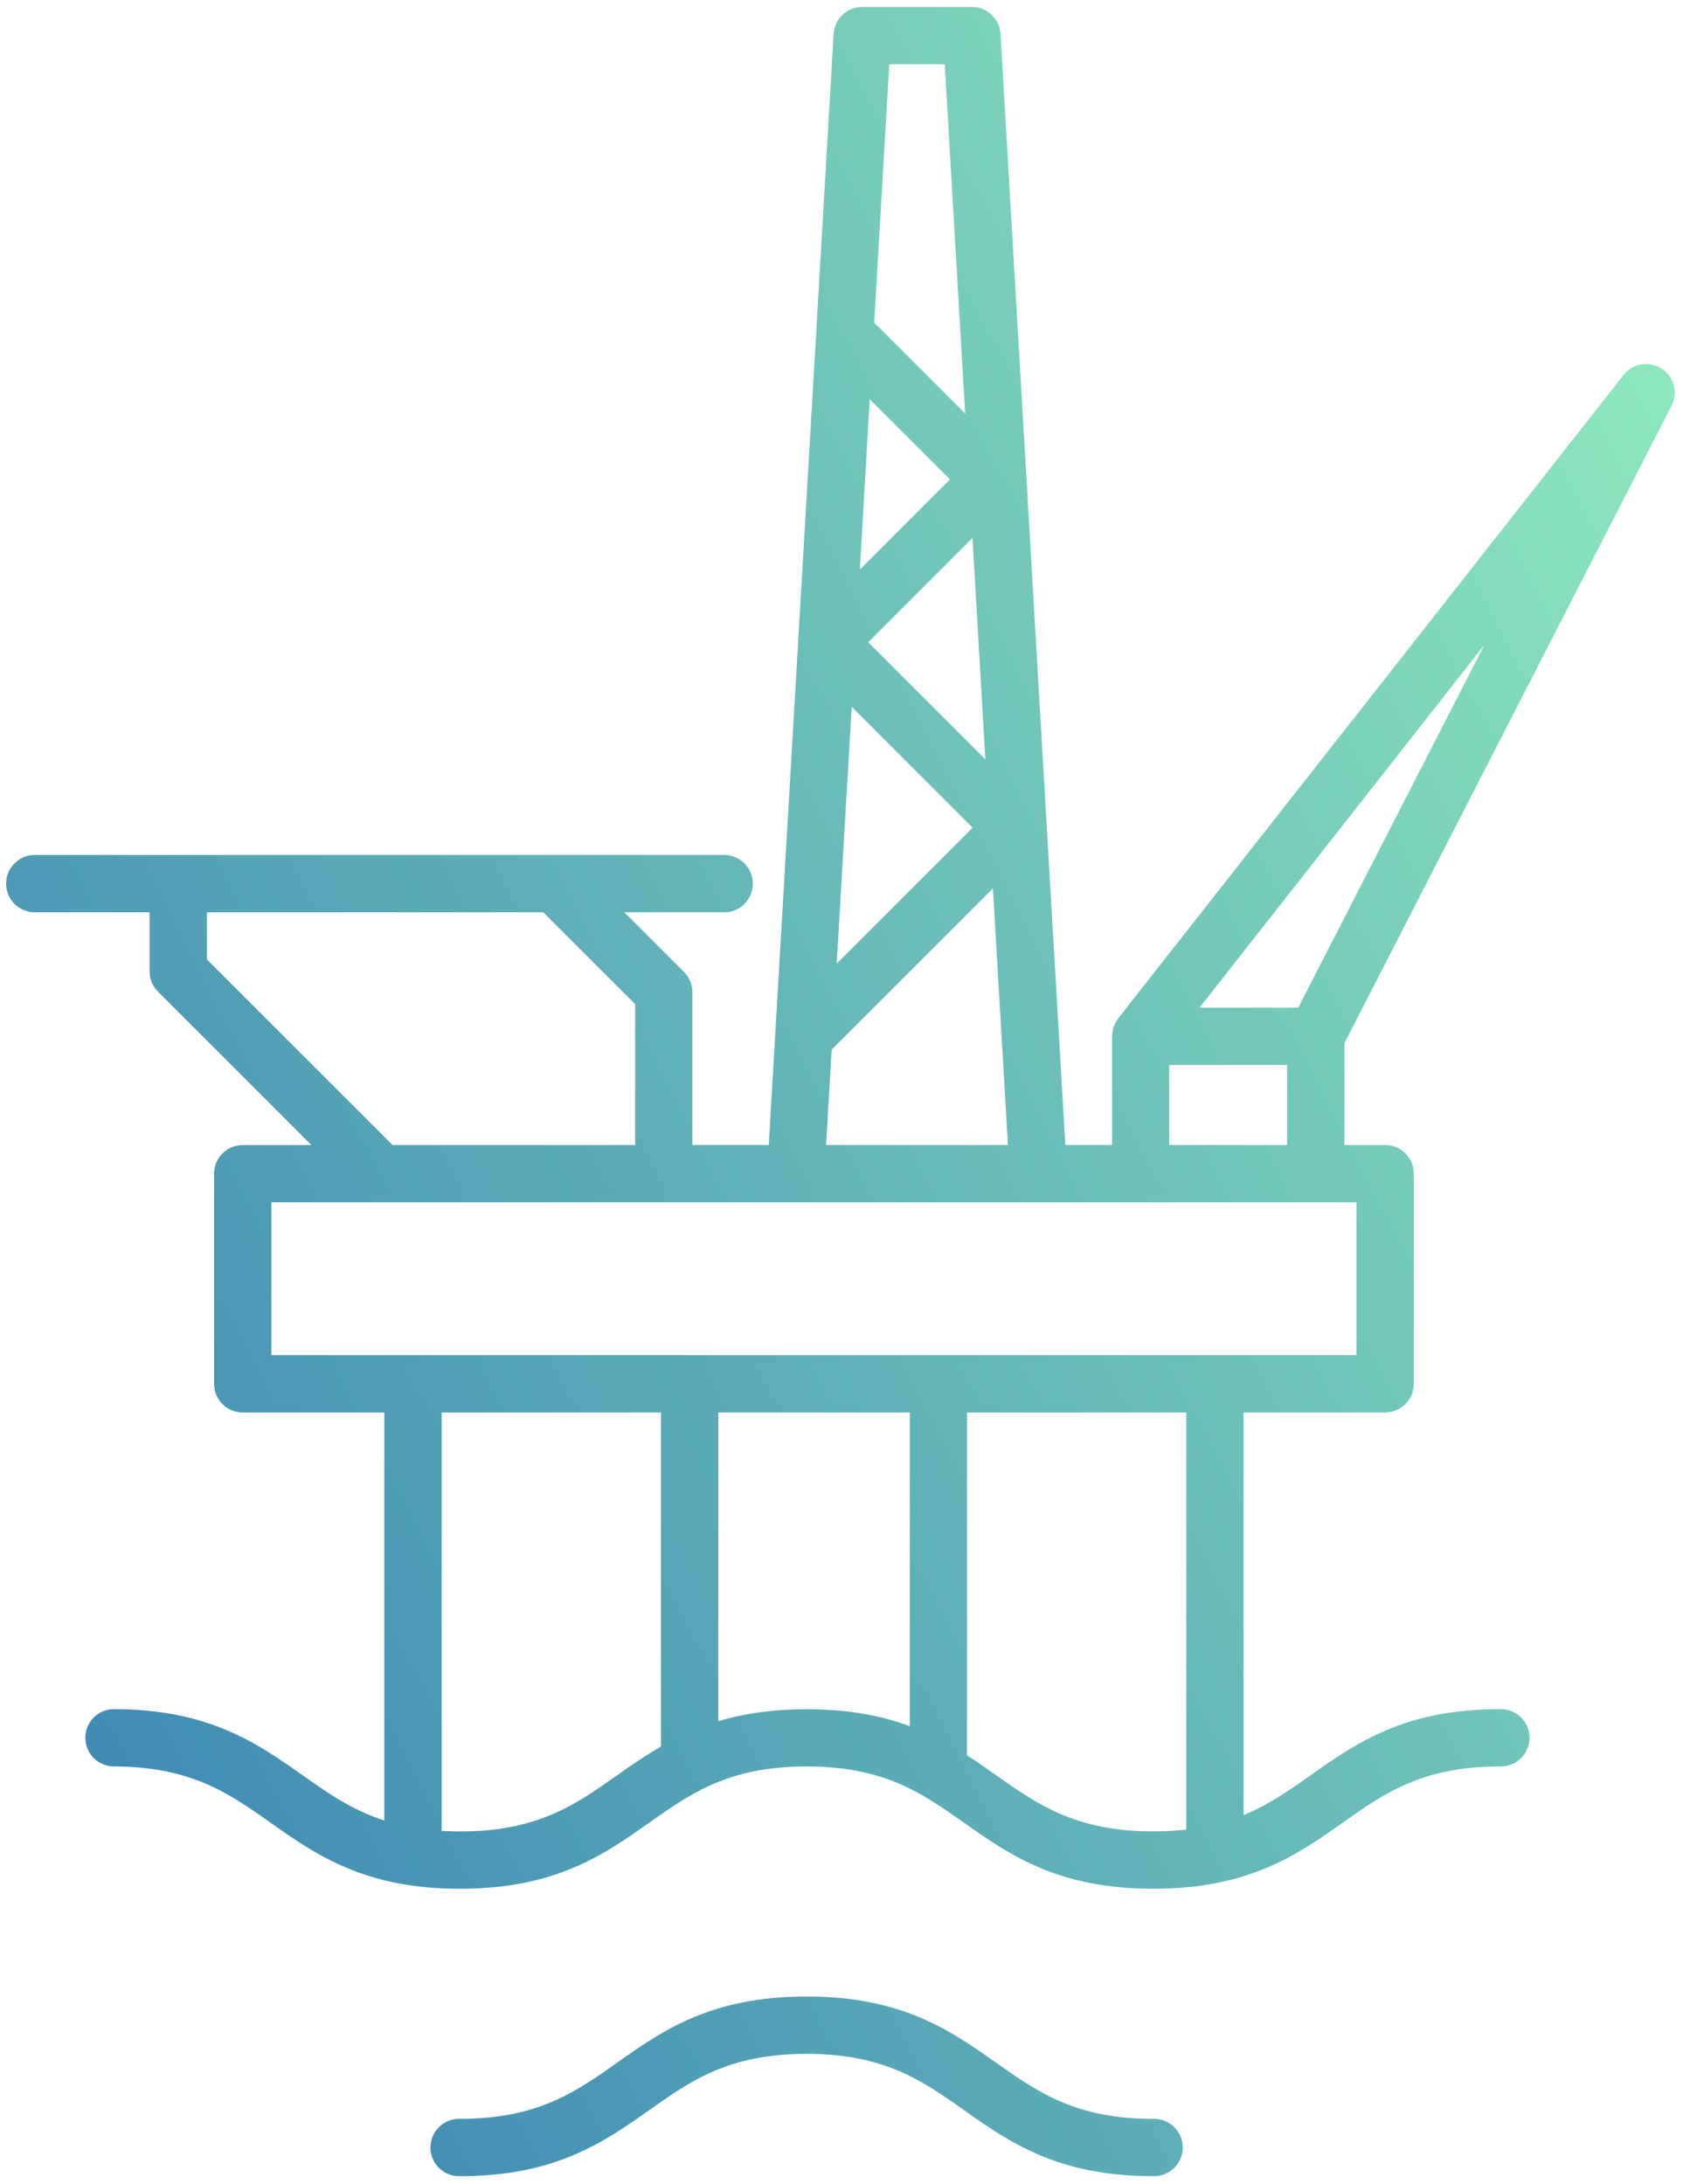 <svg width="121" height="157" viewBox="0 0 121 157" fill="none" xmlns="http://www.w3.org/2000/svg">
<path fill-rule="evenodd" clip-rule="evenodd" d="M119.851 27.827C119.952 28.203 119.908 28.603 119.729 28.948L96.159 74.868V82.815H99.585C99.999 82.815 100.396 82.98 100.689 83.272C100.982 83.565 101.146 83.962 101.146 84.376V99.482C101.146 99.896 100.982 100.293 100.689 100.586C100.396 100.879 99.999 101.043 99.585 101.043H88.907V131.221C91.096 130.44 92.763 129.271 94.482 128.058C97.745 125.749 101.12 123.371 107.844 123.371C108.054 123.364 108.263 123.398 108.459 123.473C108.655 123.548 108.833 123.662 108.984 123.808C109.135 123.953 109.255 124.128 109.337 124.321C109.419 124.514 109.462 124.721 109.462 124.931C109.462 125.141 109.419 125.348 109.337 125.541C109.255 125.734 109.135 125.909 108.984 126.055C108.833 126.2 108.655 126.314 108.459 126.389C108.263 126.464 108.054 126.499 107.844 126.491C102.108 126.491 99.277 128.486 96.28 130.599C93.017 132.906 89.643 135.286 82.916 135.286C76.196 135.286 72.822 132.905 69.565 130.607L69.554 130.599L69.53 130.582C66.535 128.475 63.715 126.491 57.992 126.491C52.253 126.491 49.423 128.486 46.427 130.599C43.165 132.906 39.792 135.286 33.066 135.286C26.344 135.286 22.967 132.903 19.709 130.604L19.702 130.599L19.681 130.585C16.685 128.477 13.862 126.491 8.139 126.491C7.735 126.476 7.353 126.306 7.072 126.015C6.792 125.724 6.635 125.335 6.635 124.931C6.635 124.527 6.792 124.138 7.072 123.847C7.353 123.557 7.735 123.386 8.139 123.371C14.859 123.371 18.233 125.752 21.491 128.051L21.501 128.058C23.484 129.458 25.401 130.801 28.13 131.551V101.047H17.452C17.247 101.047 17.044 101.007 16.855 100.928C16.665 100.85 16.493 100.735 16.348 100.59C16.203 100.445 16.088 100.273 16.01 100.084C15.931 99.894 15.891 99.691 15.891 99.486V84.38C15.891 84.175 15.931 83.972 16.01 83.783C16.088 83.593 16.203 83.421 16.348 83.276C16.493 83.131 16.665 83.016 16.855 82.938C17.044 82.86 17.247 82.819 17.452 82.819H23.594L11.712 70.937C11.419 70.644 11.255 70.248 11.255 69.834V65.084H2.556C2.346 65.092 2.137 65.057 1.941 64.982C1.746 64.907 1.567 64.793 1.416 64.648C1.265 64.502 1.145 64.328 1.063 64.135C0.981 63.942 0.938 63.734 0.938 63.524C0.938 63.315 0.981 63.107 1.063 62.914C1.145 62.721 1.265 62.547 1.416 62.401C1.567 62.255 1.746 62.142 1.941 62.067C2.137 61.992 2.346 61.957 2.556 61.965H52.007C52.216 61.957 52.425 61.992 52.621 62.067C52.817 62.142 52.996 62.255 53.147 62.401C53.298 62.547 53.418 62.721 53.5 62.914C53.582 63.107 53.624 63.315 53.624 63.524C53.624 63.734 53.582 63.942 53.5 64.135C53.418 64.328 53.298 64.502 53.147 64.648C52.996 64.793 52.817 64.907 52.621 64.982C52.425 65.057 52.216 65.092 52.007 65.084H43.676L48.822 70.23C49.114 70.522 49.278 70.919 49.278 71.332V82.815H55.742L60.433 2.469C60.456 2.072 60.631 1.699 60.92 1.426C61.209 1.153 61.592 1 61.99 1H69.874C70.272 1 70.656 1.152 70.945 1.425C71.235 1.698 71.41 2.072 71.433 2.469L76.12 82.809H80.454V74.495C80.453 74.477 80.453 74.458 80.454 74.44C80.457 74.385 80.462 74.329 80.471 74.275C80.476 74.227 80.484 74.18 80.495 74.134C80.507 74.084 80.522 74.034 80.54 73.985C80.555 73.937 80.574 73.89 80.595 73.845C80.612 73.807 80.632 73.772 80.653 73.736C80.657 73.73 80.66 73.723 80.664 73.716C80.69 73.668 80.719 73.622 80.752 73.578C80.757 73.571 80.761 73.563 80.766 73.554C80.771 73.546 80.775 73.538 80.78 73.531L117.114 27.273C117.353 26.966 117.698 26.759 118.081 26.693C118.464 26.627 118.859 26.707 119.186 26.917C119.514 27.127 119.751 27.451 119.851 27.827ZM70.632 59.503L60.8 49.67L59.579 70.558L70.632 59.503ZM69.004 34.467L62.092 27.554L61.244 42.239L69.004 34.467ZM58.862 82.815H72.994L71.82 62.729L59.304 75.243L58.862 82.815ZM61.713 46.172L71.421 55.88L70.349 37.535L61.713 46.172ZM69.968 31.019L68.395 4.12L63.461 4.122L62.336 23.387L69.968 31.019ZM85.213 72.94H93.645L109.54 41.959L85.213 72.94ZM14.375 65.084V69.184L28.012 82.815H46.164V71.978L39.264 65.084H14.375ZM33.066 132.166C38.802 132.166 41.632 130.171 44.628 128.058C45.72 127.263 46.852 126.524 48.019 125.843V101.043H31.25V132.091C31.825 132.138 32.424 132.166 33.066 132.166ZM51.149 124.427C53.011 123.787 55.213 123.379 58.002 123.379C61.326 123.379 63.83 123.962 65.909 124.828V101.043H51.149V124.427ZM82.92 132.16C83.88 132.164 84.84 132.1 85.791 131.971V101.043H69.022V126.083C69.022 126.204 69.007 126.324 68.978 126.44C69.805 126.96 70.585 127.508 71.356 128.052L71.379 128.069C74.376 130.176 77.199 132.16 82.92 132.16ZM19.011 97.921H98.026V85.933H19.011V97.921ZM83.558 76.062V82.815H93.034V76.062H83.558ZM71.37 148.731C74.369 150.841 77.191 152.827 82.915 152.827C83.125 152.82 83.334 152.854 83.529 152.929C83.725 153.004 83.904 153.118 84.055 153.264C84.206 153.409 84.326 153.584 84.408 153.777C84.49 153.97 84.532 154.177 84.532 154.387C84.532 154.597 84.49 154.805 84.408 154.998C84.326 155.191 84.206 155.365 84.055 155.511C83.904 155.656 83.725 155.77 83.529 155.845C83.334 155.92 83.125 155.955 82.915 155.947C76.195 155.947 72.821 153.566 69.564 151.268L69.553 151.26L69.529 151.243C66.534 149.136 63.714 147.152 57.991 147.152C52.252 147.152 49.422 149.147 46.426 151.26C43.164 153.567 39.789 155.947 33.065 155.947C32.855 155.955 32.646 155.92 32.45 155.845C32.254 155.77 32.075 155.656 31.925 155.511C31.774 155.365 31.654 155.191 31.572 154.998C31.489 154.805 31.447 154.597 31.447 154.387C31.447 154.177 31.489 153.97 31.572 153.777C31.654 153.584 31.774 153.409 31.925 153.264C32.075 153.118 32.254 153.004 32.45 152.929C32.646 152.854 32.855 152.82 33.065 152.827C38.801 152.827 41.631 150.832 44.627 148.717C47.889 146.408 51.266 144.03 57.991 144.03C64.708 144.03 68.083 146.411 71.34 148.71L71.35 148.717L71.37 148.731Z" fill="url(#paint0_linear)"/>
<path d="M119.729 28.948L119.285 28.718L119.284 28.72L119.729 28.948ZM119.851 27.827L119.368 27.956L119.851 27.827ZM96.159 74.868L95.715 74.639L95.659 74.747V74.868H96.159ZM96.159 82.815H95.659V83.315H96.159V82.815ZM100.689 100.586L100.335 100.232L100.335 100.232L100.689 100.586ZM88.907 101.043V100.543H88.407V101.043H88.907ZM88.907 131.221H88.407V131.93L89.075 131.692L88.907 131.221ZM94.482 128.058L94.77 128.467L94.771 128.466L94.482 128.058ZM107.844 123.371V123.871H107.853L107.862 123.871L107.844 123.371ZM108.459 123.473L108.637 123.006H108.637L108.459 123.473ZM108.984 123.808L109.331 123.448L108.984 123.808ZM109.337 124.321L109.797 124.125L109.797 124.125L109.337 124.321ZM109.337 125.541L109.797 125.737L109.797 125.737L109.337 125.541ZM108.984 126.055L108.637 125.695L108.637 125.695L108.984 126.055ZM108.459 126.389L108.637 126.856H108.637L108.459 126.389ZM107.844 126.491L107.862 125.991L107.853 125.991H107.844V126.491ZM96.28 130.599L95.992 130.191L95.991 130.191L96.28 130.599ZM69.565 130.607L69.276 131.015L69.276 131.015L69.565 130.607ZM69.554 130.599L69.843 130.191L69.842 130.19L69.554 130.599ZM69.53 130.582L69.243 130.991L69.243 130.991L69.53 130.582ZM46.427 130.599L46.139 130.191L46.139 130.191L46.427 130.599ZM19.709 130.604L19.997 130.196L19.997 130.196L19.709 130.604ZM19.702 130.599L19.99 130.191L19.99 130.19L19.702 130.599ZM19.681 130.585L19.969 130.176L19.969 130.176L19.681 130.585ZM8.139 126.491L8.121 126.991L8.13 126.991H8.139V126.491ZM8.139 123.371V122.871H8.13L8.121 122.871L8.139 123.371ZM21.491 128.051L21.203 128.459L21.203 128.459L21.491 128.051ZM21.501 128.058L21.79 127.65L21.789 127.649L21.501 128.058ZM28.13 131.551L27.997 132.033L28.63 132.207V131.551H28.13ZM28.13 101.047H28.63V100.547H28.13V101.047ZM16.348 100.59L15.995 100.944H15.995L16.348 100.59ZM16.01 100.084L15.548 100.275L15.548 100.275L16.01 100.084ZM16.01 83.783L15.548 83.591L15.548 83.591L16.01 83.783ZM16.348 83.276L16.702 83.63L16.702 83.63L16.348 83.276ZM16.855 82.938L17.046 83.4L17.046 83.4L16.855 82.938ZM23.594 82.819V83.319H24.801L23.948 82.466L23.594 82.819ZM11.712 70.937L11.358 71.29L11.358 71.29L11.712 70.937ZM11.255 69.834H10.755V69.835L11.255 69.834ZM11.255 65.084H11.755V64.584H11.255V65.084ZM2.556 65.084V64.584H2.547L2.538 64.585L2.556 65.084ZM1.941 64.982L1.763 65.449H1.763L1.941 64.982ZM1.416 64.648L1.763 64.288L1.763 64.288L1.416 64.648ZM1.063 64.135L1.523 63.939L1.063 64.135ZM1.063 62.914L1.523 63.11L1.063 62.914ZM1.416 62.401L1.763 62.761L1.416 62.401ZM1.941 62.067L1.763 61.6L1.763 61.6L1.941 62.067ZM2.556 61.965L2.538 62.464L2.547 62.465H2.556V61.965ZM52.007 61.965V62.465H52.016L52.025 62.464L52.007 61.965ZM52.621 62.067L52.8 61.6L52.8 61.6L52.621 62.067ZM53.147 62.401L52.8 62.761L52.8 62.761L53.147 62.401ZM53.147 64.648L52.8 64.288L52.8 64.288L53.147 64.648ZM52.621 64.982L52.8 65.449H52.8L52.621 64.982ZM52.007 65.084L52.025 64.585L52.016 64.584H52.007V65.084ZM43.676 65.084V64.584H42.469L43.323 65.438L43.676 65.084ZM48.822 70.23L49.175 69.876L49.175 69.876L48.822 70.23ZM49.278 71.332H49.778V71.332L49.278 71.332ZM49.278 82.815H48.778V83.315H49.278V82.815ZM55.742 82.815V83.315H56.214L56.241 82.844L55.742 82.815ZM60.433 2.469L59.934 2.44L59.934 2.44L60.433 2.469ZM60.92 1.426L60.577 1.062L60.577 1.062L60.92 1.426ZM61.99 1V0.5L61.989 0.5L61.99 1ZM69.874 1V1.5L69.874 1.5L69.874 1ZM70.945 1.425L70.602 1.789V1.789L70.945 1.425ZM71.433 2.469L71.932 2.44L71.932 2.44L71.433 2.469ZM76.12 82.809L75.621 82.838L75.648 83.309H76.12V82.809ZM80.454 82.809V83.309H80.954V82.809H80.454ZM80.454 74.495H80.954V74.481L80.954 74.468L80.454 74.495ZM80.454 74.44L80.954 74.467L80.954 74.462L80.454 74.44ZM80.471 74.275L80.965 74.351L80.966 74.34L80.968 74.329L80.471 74.275ZM80.495 74.134L80.981 74.251L80.982 74.248L80.495 74.134ZM80.54 73.985L81.009 74.159L81.013 74.148L81.016 74.138L80.54 73.985ZM80.595 73.845L81.048 74.056L81.05 74.052L80.595 73.845ZM80.653 73.736L81.086 73.986L81.086 73.985L80.653 73.736ZM80.664 73.716L81.098 73.965L81.104 73.955L80.664 73.716ZM80.752 73.578L81.156 73.873L81.159 73.868L80.752 73.578ZM80.766 73.554L80.33 73.309L80.33 73.309L80.766 73.554ZM80.78 73.531L80.387 73.222L80.38 73.231L80.374 73.24L80.78 73.531ZM117.114 27.273L117.507 27.582L117.509 27.58L117.114 27.273ZM119.186 26.917L118.917 27.338V27.338L119.186 26.917ZM60.8 49.67L61.153 49.317L60.366 48.529L60.301 49.641L60.8 49.67ZM70.632 59.503L70.986 59.856L71.339 59.503L70.986 59.149L70.632 59.503ZM59.579 70.558L59.08 70.529L59.003 71.841L59.933 70.911L59.579 70.558ZM62.092 27.554L62.445 27.201L61.657 26.412L61.593 27.526L62.092 27.554ZM69.004 34.467L69.358 34.82L69.711 34.466L69.358 34.113L69.004 34.467ZM61.244 42.239L60.745 42.21L60.669 43.522L61.598 42.592L61.244 42.239ZM72.994 82.815V83.315H73.524L73.493 82.786L72.994 82.815ZM58.862 82.815L58.363 82.786L58.332 83.315H58.862V82.815ZM71.82 62.729L72.319 62.7L72.254 61.587L71.467 62.375L71.82 62.729ZM59.304 75.243L58.951 74.889L58.816 75.024L58.805 75.213L59.304 75.243ZM71.421 55.88L71.067 56.233L71.997 57.163L71.92 55.85L71.421 55.88ZM61.713 46.172L61.359 45.818L61.006 46.172L61.359 46.525L61.713 46.172ZM70.349 37.535L70.848 37.506L70.783 36.394L69.995 37.182L70.349 37.535ZM68.395 4.12L68.894 4.091L68.866 3.62L68.394 3.62L68.395 4.12ZM69.968 31.019L69.614 31.372L70.544 32.302L70.467 30.989L69.968 31.019ZM63.461 4.122L63.461 3.622L62.989 3.622L62.962 4.093L63.461 4.122ZM62.336 23.387L61.837 23.358L61.824 23.582L61.983 23.741L62.336 23.387ZM93.645 72.94V73.44H93.95L94.09 73.168L93.645 72.94ZM85.213 72.94L84.819 72.631L84.184 73.44H85.213V72.94ZM109.54 41.959L109.985 42.188L109.146 41.651L109.54 41.959ZM14.375 69.184H13.875V69.391L14.021 69.538L14.375 69.184ZM14.375 65.084V64.584H13.875V65.084H14.375ZM28.012 82.815L27.658 83.169L27.805 83.315H28.012V82.815ZM46.164 82.815V83.315H46.664V82.815H46.164ZM46.164 71.978H46.664V71.771L46.518 71.624L46.164 71.978ZM39.264 65.084L39.618 64.731L39.471 64.584H39.264V65.084ZM44.628 128.058L44.916 128.467L44.922 128.462L44.628 128.058ZM48.019 125.843L48.271 126.275L48.519 126.13V125.843H48.019ZM48.019 101.043H48.519V100.543H48.019V101.043ZM31.25 101.043V100.543H30.75V101.043H31.25ZM31.25 132.091H30.75V132.552L31.209 132.589L31.25 132.091ZM51.149 124.427H50.649V125.128L51.311 124.9L51.149 124.427ZM65.909 124.828L65.716 125.29L66.409 125.578V124.828H65.909ZM65.909 101.043H66.409V100.543H65.909V101.043ZM51.149 101.043V100.543H50.649V101.043H51.149ZM85.791 131.971L85.859 132.466L86.291 132.407V131.971H85.791ZM82.92 132.16L82.922 131.66H82.92V132.16ZM85.791 101.043H86.291V100.543H85.791V101.043ZM69.022 101.043V100.543H68.522V101.043H69.022ZM69.022 126.083L69.522 126.084V126.083H69.022ZM68.978 126.44L68.493 126.317L68.403 126.67L68.712 126.863L68.978 126.44ZM71.356 128.052L71.067 128.46L71.068 128.461L71.356 128.052ZM71.379 128.069L71.667 127.66L71.667 127.66L71.379 128.069ZM98.026 97.921V98.421H98.526V97.921H98.026ZM19.011 97.921H18.511V98.421H19.011V97.921ZM98.026 85.933H98.526V85.433H98.026V85.933ZM19.011 85.933V85.433H18.511V85.933H19.011ZM83.558 82.815H83.058V83.315H83.558V82.815ZM83.558 76.062V75.562H83.058V76.062H83.558ZM93.034 82.815V83.315H93.534V82.815H93.034ZM93.034 76.062H93.534V75.562H93.034V76.062ZM82.915 152.827V153.327H82.924L82.933 153.327L82.915 152.827ZM71.37 148.731L71.082 149.14L71.082 149.14L71.37 148.731ZM83.529 152.929L83.351 153.396H83.351L83.529 152.929ZM84.055 153.264L84.402 152.904L84.402 152.904L84.055 153.264ZM84.408 153.777L84.868 153.581H84.868L84.408 153.777ZM84.408 154.998L84.868 155.193H84.868L84.408 154.998ZM84.055 155.511L83.708 155.151L83.708 155.151L84.055 155.511ZM83.529 155.845L83.351 155.378H83.351L83.529 155.845ZM82.915 155.947L82.933 155.447L82.924 155.447H82.915V155.947ZM69.564 151.268L69.275 151.676L69.275 151.676L69.564 151.268ZM69.553 151.26L69.842 150.852L69.841 150.851L69.553 151.26ZM69.529 151.243L69.817 150.834L69.817 150.834L69.529 151.243ZM46.426 151.26L46.138 150.852L46.138 150.852L46.426 151.26ZM33.065 155.947V155.447H33.056L33.047 155.447L33.065 155.947ZM31.925 155.511L32.272 155.151L32.272 155.151L31.925 155.511ZM31.572 154.998L31.111 155.193H31.111L31.572 154.998ZM31.572 153.777L31.111 153.581H31.111L31.572 153.777ZM33.065 152.827L33.047 153.327L33.056 153.327H33.065V152.827ZM44.627 148.717L44.915 149.126L44.916 149.125L44.627 148.717ZM71.34 148.71L71.629 148.302L71.628 148.301L71.34 148.71ZM71.35 148.717L71.062 149.125L71.063 149.126L71.35 148.717ZM120.172 29.179C120.409 28.723 120.467 28.195 120.335 27.698L119.368 27.956C119.437 28.212 119.407 28.483 119.285 28.718L120.172 29.179ZM96.604 75.096L120.173 29.177L119.284 28.72L95.715 74.639L96.604 75.096ZM96.659 82.815V74.868H95.659V82.815H96.659ZM99.585 82.315H96.159V83.315H99.585V82.315ZM101.042 82.919C100.656 82.532 100.132 82.315 99.585 82.315V83.315C99.867 83.315 100.136 83.427 100.335 83.626L101.042 82.919ZM101.646 84.376C101.646 83.829 101.429 83.305 101.042 82.919L100.335 83.626C100.534 83.825 100.646 84.095 100.646 84.376H101.646ZM101.646 99.482V84.376H100.646V99.482H101.646ZM101.042 100.939C101.429 100.553 101.646 100.029 101.646 99.482H100.646C100.646 99.764 100.534 100.033 100.335 100.232L101.042 100.939ZM99.585 101.543C100.132 101.543 100.656 101.326 101.042 100.939L100.335 100.232C100.136 100.431 99.866 100.543 99.585 100.543V101.543ZM88.907 101.543H99.585V100.543H88.907V101.543ZM89.407 131.221V101.043H88.407V131.221H89.407ZM94.194 127.649C92.471 128.865 90.855 129.995 88.739 130.75L89.075 131.692C91.336 130.885 93.054 129.677 94.77 128.467L94.194 127.649ZM107.844 122.871C100.961 122.871 97.481 125.324 94.194 127.65L94.771 128.466C98.009 126.175 101.278 123.871 107.844 123.871V122.871ZM108.637 123.006C108.379 122.907 108.103 122.861 107.826 122.871L107.862 123.871C108.005 123.866 108.147 123.889 108.28 123.94L108.637 123.006ZM109.331 123.448C109.132 123.255 108.896 123.105 108.637 123.006L108.28 123.94C108.413 123.991 108.535 124.068 108.637 124.167L109.331 123.448ZM109.797 124.125C109.689 123.87 109.531 123.64 109.331 123.448L108.637 124.167C108.74 124.266 108.821 124.385 108.877 124.516L109.797 124.125ZM109.962 124.931C109.962 124.654 109.906 124.38 109.797 124.125L108.877 124.516C108.933 124.647 108.962 124.789 108.962 124.931H109.962ZM109.797 125.737C109.906 125.482 109.962 125.208 109.962 124.931H108.962C108.962 125.074 108.933 125.215 108.877 125.346L109.797 125.737ZM109.331 126.414C109.531 126.222 109.689 125.992 109.797 125.737L108.877 125.346C108.821 125.477 108.74 125.596 108.637 125.695L109.331 126.414ZM108.637 126.856C108.896 126.757 109.132 126.607 109.331 126.414L108.637 125.695C108.535 125.794 108.413 125.871 108.28 125.922L108.637 126.856ZM107.826 126.991C108.103 127.001 108.379 126.955 108.637 126.856L108.28 125.922C108.147 125.973 108.005 125.996 107.862 125.991L107.826 126.991ZM96.568 131.008C98.071 129.948 99.487 128.952 101.23 128.213C102.964 127.478 105.039 126.991 107.844 126.991V125.991C104.913 125.991 102.705 126.502 100.84 127.292C98.984 128.079 97.486 129.137 95.992 130.191L96.568 131.008ZM82.916 135.786C89.801 135.786 93.281 133.332 96.568 131.007L95.991 130.191C92.753 132.48 89.484 134.786 82.916 134.786V135.786ZM69.276 131.015C72.558 133.33 76.038 135.786 82.916 135.786V134.786C76.355 134.786 73.086 132.479 69.853 130.198L69.276 131.015ZM69.266 131.008L69.276 131.015L69.853 130.198L69.843 130.191L69.266 131.008ZM69.243 130.991L69.267 131.008L69.842 130.19L69.818 130.173L69.243 130.991ZM57.992 126.991C60.791 126.991 62.86 127.475 64.589 128.207C66.328 128.943 67.74 129.934 69.243 130.991L69.818 130.173C68.325 129.123 66.83 128.069 64.979 127.286C63.118 126.499 60.916 125.991 57.992 125.991V126.991ZM46.716 131.008C48.218 129.948 49.633 128.952 51.376 128.213C53.11 127.478 55.185 126.991 57.992 126.991V125.991C55.06 125.991 52.851 126.502 50.986 127.292C49.13 128.079 47.632 129.137 46.139 130.191L46.716 131.008ZM33.066 135.786C39.951 135.786 43.429 133.331 46.716 131.007L46.139 130.191C42.901 132.48 39.634 134.786 33.066 134.786V135.786ZM19.421 131.013C22.703 133.329 26.186 135.786 33.066 135.786V134.786C26.502 134.786 23.232 132.478 19.997 130.196L19.421 131.013ZM19.413 131.008L19.421 131.013L19.997 130.196L19.99 130.191L19.413 131.008ZM19.393 130.993L19.414 131.008L19.99 130.19L19.969 130.176L19.393 130.993ZM8.139 126.991C10.938 126.991 13.008 127.476 14.738 128.208C16.477 128.944 17.89 129.936 19.393 130.993L19.969 130.176C18.475 129.125 16.98 128.071 15.128 127.287C13.267 126.499 11.063 125.991 8.139 125.991V126.991ZM6.712 126.362C7.083 126.746 7.588 126.971 8.121 126.991L8.157 125.991C7.883 125.981 7.623 125.865 7.432 125.668L6.712 126.362ZM6.135 124.931C6.135 125.465 6.342 125.978 6.712 126.362L7.432 125.668C7.241 125.47 7.135 125.206 7.135 124.931H6.135ZM6.712 123.5C6.342 123.884 6.135 124.397 6.135 124.931H7.135C7.135 124.656 7.241 124.392 7.432 124.195L6.712 123.5ZM8.121 122.871C7.588 122.891 7.083 123.116 6.712 123.5L7.432 124.195C7.623 123.997 7.883 123.881 8.157 123.871L8.121 122.871ZM21.779 127.642C18.498 125.327 15.017 122.871 8.139 122.871V123.871C14.701 123.871 17.969 126.178 21.203 128.459L21.779 127.642ZM21.789 127.649L21.779 127.642L21.203 128.459L21.213 128.467L21.789 127.649ZM28.262 131.069C25.628 130.345 23.774 129.051 21.79 127.65L21.213 128.467C23.194 129.865 25.175 131.257 27.997 132.033L28.262 131.069ZM27.63 101.047V131.551H28.63V101.047H27.63ZM17.452 101.547H28.13V100.547H17.452V101.547ZM16.663 101.39C16.913 101.494 17.181 101.547 17.452 101.547V100.547C17.313 100.547 17.175 100.52 17.046 100.466L16.663 101.39ZM15.995 100.944C16.186 101.135 16.413 101.287 16.663 101.39L17.046 100.466C16.917 100.413 16.8 100.335 16.702 100.236L15.995 100.944ZM15.548 100.275C15.652 100.525 15.803 100.752 15.995 100.944L16.702 100.236C16.603 100.138 16.525 100.021 16.472 99.892L15.548 100.275ZM15.391 99.486C15.391 99.757 15.444 100.025 15.548 100.275L16.472 99.892C16.419 99.763 16.391 99.626 16.391 99.486H15.391ZM15.391 84.38V99.486H16.391V84.38H15.391ZM15.548 83.591C15.444 83.841 15.391 84.109 15.391 84.38H16.391C16.391 84.241 16.419 84.103 16.472 83.974L15.548 83.591ZM15.995 82.923C15.803 83.114 15.652 83.341 15.548 83.591L16.472 83.974C16.525 83.845 16.603 83.728 16.702 83.63L15.995 82.923ZM16.663 82.476C16.413 82.58 16.186 82.731 15.995 82.923L16.702 83.63C16.8 83.531 16.917 83.453 17.046 83.4L16.663 82.476ZM17.452 82.319C17.181 82.319 16.913 82.373 16.663 82.476L17.046 83.4C17.175 83.347 17.313 83.319 17.452 83.319V82.319ZM23.594 82.319H17.452V83.319H23.594V82.319ZM11.358 71.29L23.24 83.173L23.948 82.466L12.065 70.583L11.358 71.29ZM10.755 69.835C10.755 70.38 10.972 70.904 11.358 71.29L12.065 70.584C11.867 70.385 11.755 70.115 11.755 69.834L10.755 69.835ZM10.755 65.084V69.834H11.755V65.084H10.755ZM2.556 65.584H11.255V64.584H2.556V65.584ZM1.763 65.449C2.021 65.548 2.297 65.594 2.574 65.584L2.538 64.585C2.395 64.59 2.253 64.566 2.12 64.515L1.763 65.449ZM1.069 65.008C1.268 65.2 1.504 65.35 1.763 65.449L2.12 64.515C1.987 64.464 1.865 64.387 1.763 64.288L1.069 65.008ZM0.603 64.33C0.711 64.585 0.869 64.816 1.069 65.008L1.763 64.288C1.66 64.189 1.579 64.07 1.523 63.939L0.603 64.33ZM0.438 63.524C0.438 63.801 0.494 64.075 0.603 64.33L1.523 63.939C1.467 63.808 1.438 63.667 1.438 63.524H0.438ZM0.603 62.719C0.494 62.973 0.438 63.248 0.438 63.524H1.438C1.438 63.382 1.467 63.241 1.523 63.11L0.603 62.719ZM1.069 62.041C0.869 62.233 0.711 62.464 0.603 62.719L1.523 63.11C1.579 62.978 1.66 62.86 1.763 62.761L1.069 62.041ZM1.763 61.6C1.504 61.699 1.268 61.849 1.069 62.041L1.763 62.761C1.865 62.662 1.987 62.584 2.12 62.534L1.763 61.6ZM2.574 61.465C2.297 61.455 2.021 61.501 1.763 61.6L2.12 62.534C2.253 62.483 2.395 62.459 2.538 62.464L2.574 61.465ZM52.007 61.465H2.556V62.465H52.007V61.465ZM52.8 61.6C52.541 61.501 52.266 61.455 51.989 61.465L52.025 62.464C52.167 62.459 52.309 62.483 52.443 62.534L52.8 61.6ZM53.494 62.041C53.295 61.849 53.059 61.699 52.8 61.6L52.443 62.534C52.576 62.584 52.697 62.662 52.8 62.761L53.494 62.041ZM53.96 62.719C53.852 62.464 53.693 62.233 53.494 62.041L52.8 62.761C52.902 62.86 52.984 62.978 53.04 63.11L53.96 62.719ZM54.124 63.524C54.124 63.248 54.068 62.973 53.96 62.719L53.04 63.11C53.095 63.241 53.124 63.382 53.124 63.524H54.124ZM53.96 64.33C54.068 64.075 54.124 63.801 54.124 63.524H53.124C53.124 63.667 53.095 63.808 53.04 63.939L53.96 64.33ZM53.494 65.008C53.693 64.816 53.852 64.585 53.96 64.33L53.04 63.939C52.984 64.07 52.902 64.189 52.8 64.288L53.494 65.008ZM52.8 65.449C53.059 65.35 53.295 65.2 53.494 65.008L52.8 64.288C52.697 64.387 52.576 64.464 52.443 64.515L52.8 65.449ZM51.989 65.584C52.266 65.594 52.541 65.548 52.8 65.449L52.443 64.515C52.309 64.566 52.167 64.59 52.025 64.585L51.989 65.584ZM43.676 65.584H52.007V64.584H43.676V65.584ZM49.175 69.876L44.03 64.731L43.323 65.438L48.468 70.583L49.175 69.876ZM49.778 71.332C49.778 70.786 49.561 70.263 49.175 69.876L48.468 70.583C48.666 70.782 48.778 71.051 48.778 71.332L49.778 71.332ZM49.778 82.815V71.332H48.778V82.815H49.778ZM55.742 82.315H49.278V83.315H55.742V82.315ZM59.934 2.44L55.243 82.786L56.241 82.844L60.932 2.498L59.934 2.44ZM60.577 1.062C60.195 1.423 59.965 1.915 59.934 2.44L60.932 2.499C60.948 2.229 61.066 1.975 61.263 1.789L60.577 1.062ZM61.989 0.5C61.464 0.5 60.959 0.702 60.577 1.062L61.263 1.789C61.46 1.604 61.72 1.5 61.99 1.5L61.989 0.5ZM69.874 0.5H61.99V1.5H69.874V0.5ZM71.288 1.061C70.906 0.701 70.4 0.5 69.874 0.5L69.874 1.5C70.145 1.5 70.406 1.603 70.602 1.789L71.288 1.061ZM71.932 2.44C71.901 1.915 71.671 1.422 71.288 1.061L70.602 1.789C70.799 1.975 70.918 2.228 70.934 2.499L71.932 2.44ZM76.619 82.78L71.932 2.44L70.934 2.498L75.621 82.838L76.619 82.78ZM80.454 82.309H76.12V83.309H80.454V82.309ZM79.954 74.495V82.809H80.954V74.495H79.954ZM79.955 74.413C79.953 74.449 79.953 74.486 79.955 74.522L80.954 74.468C80.954 74.467 80.954 74.467 80.954 74.467L79.955 74.413ZM79.977 74.198C79.965 74.271 79.958 74.345 79.955 74.418L80.954 74.462C80.956 74.424 80.959 74.388 80.965 74.351L79.977 74.198ZM80.009 74.017C79.993 74.084 79.981 74.152 79.974 74.22L80.968 74.329C80.971 74.303 80.975 74.277 80.981 74.251L80.009 74.017ZM80.071 73.812C80.046 73.88 80.025 73.949 80.008 74.02L80.982 74.248C80.989 74.218 80.998 74.188 81.009 74.159L80.071 73.812ZM80.142 73.633C80.112 73.698 80.085 73.765 80.064 73.833L81.016 74.138C81.025 74.11 81.036 74.083 81.048 74.056L80.142 73.633ZM80.219 73.487C80.201 73.519 80.168 73.575 80.14 73.638L81.05 74.052C81.056 74.039 81.064 74.025 81.086 73.986L80.219 73.487ZM80.23 73.468C80.227 73.474 80.223 73.48 80.219 73.487L81.086 73.985C81.09 73.979 81.094 73.972 81.098 73.965L80.23 73.468ZM80.348 73.283C80.303 73.345 80.261 73.41 80.225 73.478L81.104 73.955C81.119 73.926 81.136 73.899 81.156 73.873L80.348 73.283ZM80.33 73.309C80.329 73.312 80.329 73.312 80.328 73.313C80.328 73.313 80.329 73.312 80.33 73.31C80.332 73.307 80.337 73.299 80.345 73.287L81.159 73.868C81.182 73.835 81.2 73.802 81.202 73.799L80.33 73.309ZM80.374 73.24C80.35 73.273 80.332 73.306 80.33 73.309L81.202 73.8C81.203 73.797 81.203 73.797 81.204 73.796C81.204 73.796 81.203 73.797 81.202 73.799C81.201 73.802 81.195 73.81 81.187 73.822L80.374 73.24ZM116.721 26.964L80.387 73.222L81.174 73.84L117.507 27.582L116.721 26.964ZM117.996 26.2C117.49 26.287 117.034 26.561 116.719 26.966L117.509 27.58C117.671 27.371 117.905 27.231 118.166 27.186L117.996 26.2ZM119.456 26.496C119.023 26.219 118.503 26.113 117.996 26.2L118.166 27.186C118.426 27.141 118.694 27.195 118.917 27.338L119.456 26.496ZM120.335 27.698C120.202 27.202 119.889 26.773 119.456 26.496L118.917 27.338C119.139 27.48 119.3 27.701 119.368 27.956L120.335 27.698ZM60.446 50.024L70.279 59.856L70.986 59.149L61.153 49.317L60.446 50.024ZM60.078 70.587L61.299 49.7L60.301 49.641L59.08 70.529L60.078 70.587ZM70.279 59.149L59.226 70.204L59.933 70.911L70.986 59.856L70.279 59.149ZM61.738 27.908L68.65 34.82L69.358 34.113L62.445 27.201L61.738 27.908ZM61.743 42.267L62.591 27.583L61.593 27.526L60.745 42.21L61.743 42.267ZM68.65 34.113L60.89 41.885L61.598 42.592L69.358 34.82L68.65 34.113ZM72.994 82.315H58.862V83.315H72.994V82.315ZM71.321 62.758L72.495 82.844L73.493 82.786L72.319 62.7L71.321 62.758ZM59.658 75.596L72.174 63.082L71.467 62.375L58.951 74.889L59.658 75.596ZM59.361 82.844L59.803 75.272L58.805 75.213L58.363 82.786L59.361 82.844ZM71.774 55.526L62.066 45.818L61.359 46.525L71.067 56.233L71.774 55.526ZM69.85 37.565L70.922 55.909L71.92 55.85L70.848 37.506L69.85 37.565ZM62.066 46.525L70.703 37.889L69.995 37.182L61.359 45.818L62.066 46.525ZM67.895 4.149L69.469 31.048L70.467 30.989L68.894 4.091L67.895 4.149ZM63.461 4.622L68.395 4.62L68.394 3.62L63.461 3.622L63.461 4.622ZM62.836 23.416L63.96 4.151L62.962 4.093L61.837 23.358L62.836 23.416ZM70.321 30.665L62.69 23.034L61.983 23.741L69.614 31.372L70.321 30.665ZM93.645 72.44H85.213V73.44H93.645V72.44ZM109.095 41.731L93.2 72.712L94.09 73.168L109.985 42.188L109.095 41.731ZM85.606 73.249L109.933 42.268L109.146 41.651L84.819 72.631L85.606 73.249ZM14.875 69.184V65.084H13.875V69.184H14.875ZM28.365 82.462L14.729 68.831L14.021 69.538L27.658 83.169L28.365 82.462ZM46.164 82.315H28.012V83.315H46.164V82.315ZM45.664 71.978V82.815H46.664V71.978H45.664ZM38.911 65.438L45.811 72.332L46.518 71.624L39.618 64.731L38.911 65.438ZM14.375 65.584H39.264V64.584H14.375V65.584ZM44.34 127.649C42.837 128.709 41.422 129.705 39.679 130.444C37.946 131.179 35.871 131.666 33.066 131.666V132.666C35.996 132.666 38.205 132.156 40.07 131.365C41.925 130.578 43.423 129.52 44.916 128.467L44.34 127.649ZM47.767 125.411C46.585 126.1 45.44 126.849 44.334 127.654L44.922 128.462C46.001 127.677 47.118 126.947 48.271 126.275L47.767 125.411ZM47.519 101.043V125.843H48.519V101.043H47.519ZM31.25 101.543H48.019V100.543H31.25V101.543ZM31.75 132.091V101.043H30.75V132.091H31.75ZM33.066 131.666C32.439 131.666 31.853 131.638 31.291 131.592L31.209 132.589C31.796 132.637 32.409 132.666 33.066 132.666V131.666ZM58.002 122.879C55.162 122.879 52.905 123.295 50.986 123.954L51.311 124.9C53.118 124.28 55.264 123.879 58.002 123.879V122.879ZM66.101 124.367C63.959 123.474 61.388 122.879 58.002 122.879V123.879C61.263 123.879 63.702 124.45 65.716 125.29L66.101 124.367ZM65.409 101.043V124.828H66.409V101.043H65.409ZM51.149 101.543H65.909V100.543H51.149V101.543ZM51.649 124.427V101.043H50.649V124.427H51.649ZM85.724 131.475C84.795 131.602 83.859 131.664 82.922 131.66L82.918 132.66C83.902 132.664 84.884 132.599 85.859 132.466L85.724 131.475ZM85.291 101.043V131.971H86.291V101.043H85.291ZM69.022 101.543H85.791V100.543H69.022V101.543ZM69.522 126.083V101.043H68.522V126.083H69.522ZM69.462 126.563C69.502 126.407 69.522 126.246 69.522 126.084L68.522 126.083C68.522 126.162 68.512 126.24 68.493 126.317L69.462 126.563ZM71.644 127.644C70.874 127.1 70.084 126.544 69.243 126.017L68.712 126.863C69.526 127.375 70.296 127.916 71.067 128.46L71.644 127.644ZM71.667 127.66L71.643 127.643L71.068 128.461L71.092 128.478L71.667 127.66ZM82.92 131.66C80.122 131.66 78.053 131.176 76.323 130.444C74.584 129.708 73.17 128.717 71.667 127.66L71.092 128.478C72.585 129.528 74.082 130.582 75.933 131.365C77.794 132.152 79.997 132.66 82.92 132.66V131.66ZM98.026 97.421H19.011V98.421H98.026V97.421ZM97.526 85.933V97.921H98.526V85.933H97.526ZM19.011 86.433H98.026V85.433H19.011V86.433ZM19.511 97.921V85.933H18.511V97.921H19.511ZM84.058 82.815V76.062H83.058V82.815H84.058ZM93.034 82.315H83.558V83.315H93.034V82.315ZM92.534 76.062V82.815H93.534V76.062H92.534ZM83.558 76.562H93.034V75.562H83.558V76.562ZM82.915 152.327C80.116 152.327 78.046 151.843 76.316 151.11C74.576 150.373 73.162 149.38 71.658 148.322L71.082 149.14C72.577 150.191 74.073 151.247 75.926 152.031C77.787 152.819 79.99 153.327 82.915 153.327V152.327ZM83.708 152.462C83.45 152.363 83.174 152.318 82.897 152.328L82.933 153.327C83.076 153.322 83.218 153.345 83.351 153.396L83.708 152.462ZM84.402 152.904C84.203 152.712 83.967 152.561 83.708 152.462L83.351 153.396C83.484 153.447 83.605 153.525 83.708 153.624L84.402 152.904ZM84.868 153.581C84.76 153.326 84.601 153.096 84.402 152.904L83.708 153.624C83.811 153.723 83.892 153.841 83.948 153.972L84.868 153.581ZM85.032 154.387C85.032 154.11 84.977 153.836 84.868 153.581L83.948 153.972C84.004 154.104 84.032 154.245 84.032 154.387H85.032ZM84.868 155.193C84.977 154.938 85.032 154.664 85.032 154.387H84.032C84.032 154.53 84.004 154.671 83.948 154.802L84.868 155.193ZM84.402 155.871C84.601 155.678 84.76 155.448 84.868 155.193L83.948 154.802C83.892 154.933 83.811 155.052 83.708 155.151L84.402 155.871ZM83.708 156.312C83.967 156.213 84.203 156.063 84.402 155.871L83.708 155.151C83.605 155.25 83.484 155.327 83.351 155.378L83.708 156.312ZM82.897 156.447C83.174 156.457 83.45 156.411 83.708 156.312L83.351 155.378C83.218 155.429 83.076 155.453 82.933 155.447L82.897 156.447ZM69.275 151.676C72.557 153.992 76.037 156.447 82.915 156.447V155.447C76.354 155.447 73.085 153.14 69.852 150.859L69.275 151.676ZM69.265 151.669L69.275 151.676L69.852 150.859L69.842 150.852L69.265 151.669ZM69.241 151.652L69.265 151.669L69.841 150.851L69.817 150.834L69.241 151.652ZM57.991 147.652C60.79 147.652 62.859 148.136 64.588 148.868C66.327 149.604 67.739 150.595 69.242 151.652L69.817 150.834C68.324 149.784 66.829 148.73 64.978 147.947C63.117 147.16 60.915 146.652 57.991 146.652V147.652ZM46.715 151.669C48.217 150.609 49.632 149.613 51.375 148.874C53.109 148.139 55.184 147.652 57.991 147.652V146.652C55.059 146.652 52.85 147.163 50.985 147.953C49.129 148.74 47.631 149.798 46.138 150.852L46.715 151.669ZM33.065 156.447C39.947 156.447 43.428 153.993 46.715 151.669L46.138 150.852C42.9 153.141 39.631 155.447 33.065 155.447V156.447ZM32.271 156.312C32.53 156.411 32.806 156.457 33.083 156.447L33.047 155.447C32.904 155.453 32.762 155.429 32.629 155.378L32.271 156.312ZM31.577 155.871C31.777 156.063 32.013 156.213 32.271 156.312L32.629 155.378C32.496 155.327 32.374 155.25 32.272 155.151L31.577 155.871ZM31.111 155.193C31.22 155.448 31.378 155.678 31.577 155.871L32.272 155.151C32.169 155.052 32.087 154.933 32.032 154.802L31.111 155.193ZM30.947 154.387C30.947 154.664 31.003 154.938 31.111 155.193L32.032 154.802C31.976 154.671 31.947 154.53 31.947 154.387H30.947ZM31.111 153.581C31.003 153.836 30.947 154.11 30.947 154.387H31.947C31.947 154.245 31.976 154.104 32.032 153.972L31.111 153.581ZM31.577 152.904C31.378 153.096 31.22 153.326 31.111 153.581L32.032 153.972C32.087 153.841 32.169 153.723 32.272 153.624L31.577 152.904ZM32.271 152.462C32.013 152.561 31.777 152.712 31.577 152.904L32.272 153.624C32.374 153.525 32.496 153.447 32.629 153.396L32.271 152.462ZM33.083 152.328C32.806 152.318 32.53 152.363 32.271 152.462L32.629 153.396C32.762 153.345 32.904 153.322 33.047 153.327L33.083 152.328ZM44.339 148.309C42.836 149.37 41.421 150.366 39.678 151.105C37.945 151.84 35.87 152.327 33.065 152.327V153.327C35.995 153.327 38.204 152.817 40.069 152.026C41.924 151.239 43.422 150.18 44.915 149.126L44.339 148.309ZM57.991 143.53C51.108 143.53 47.626 145.983 44.338 148.309L44.916 149.125C48.154 146.834 51.424 144.53 57.991 144.53V143.53ZM71.628 148.301C68.347 145.986 64.867 143.53 57.991 143.53V144.53C64.55 144.53 67.819 146.837 71.052 149.118L71.628 148.301ZM71.639 148.309L71.629 148.302L71.051 149.118L71.062 149.125L71.639 148.309ZM71.658 148.322L71.638 148.308L71.063 149.126L71.082 149.14L71.658 148.322Z" fill="url(#paint1_linear)"/>
<defs>
<linearGradient id="paint0_linear" x1="0.938" y1="125.87" x2="137.505" y2="54.94" gradientUnits="userSpaceOnUse">
<stop stop-color="#3D88B4"/>
<stop offset="1" stop-color="#8EE8BD"/>
</linearGradient>
<linearGradient id="paint1_linear" x1="0.938" y1="125.87" x2="137.505" y2="54.94" gradientUnits="userSpaceOnUse">
<stop stop-color="#3D88B4"/>
<stop offset="1" stop-color="#8EE8BD"/>
</linearGradient>
</defs>
</svg>

